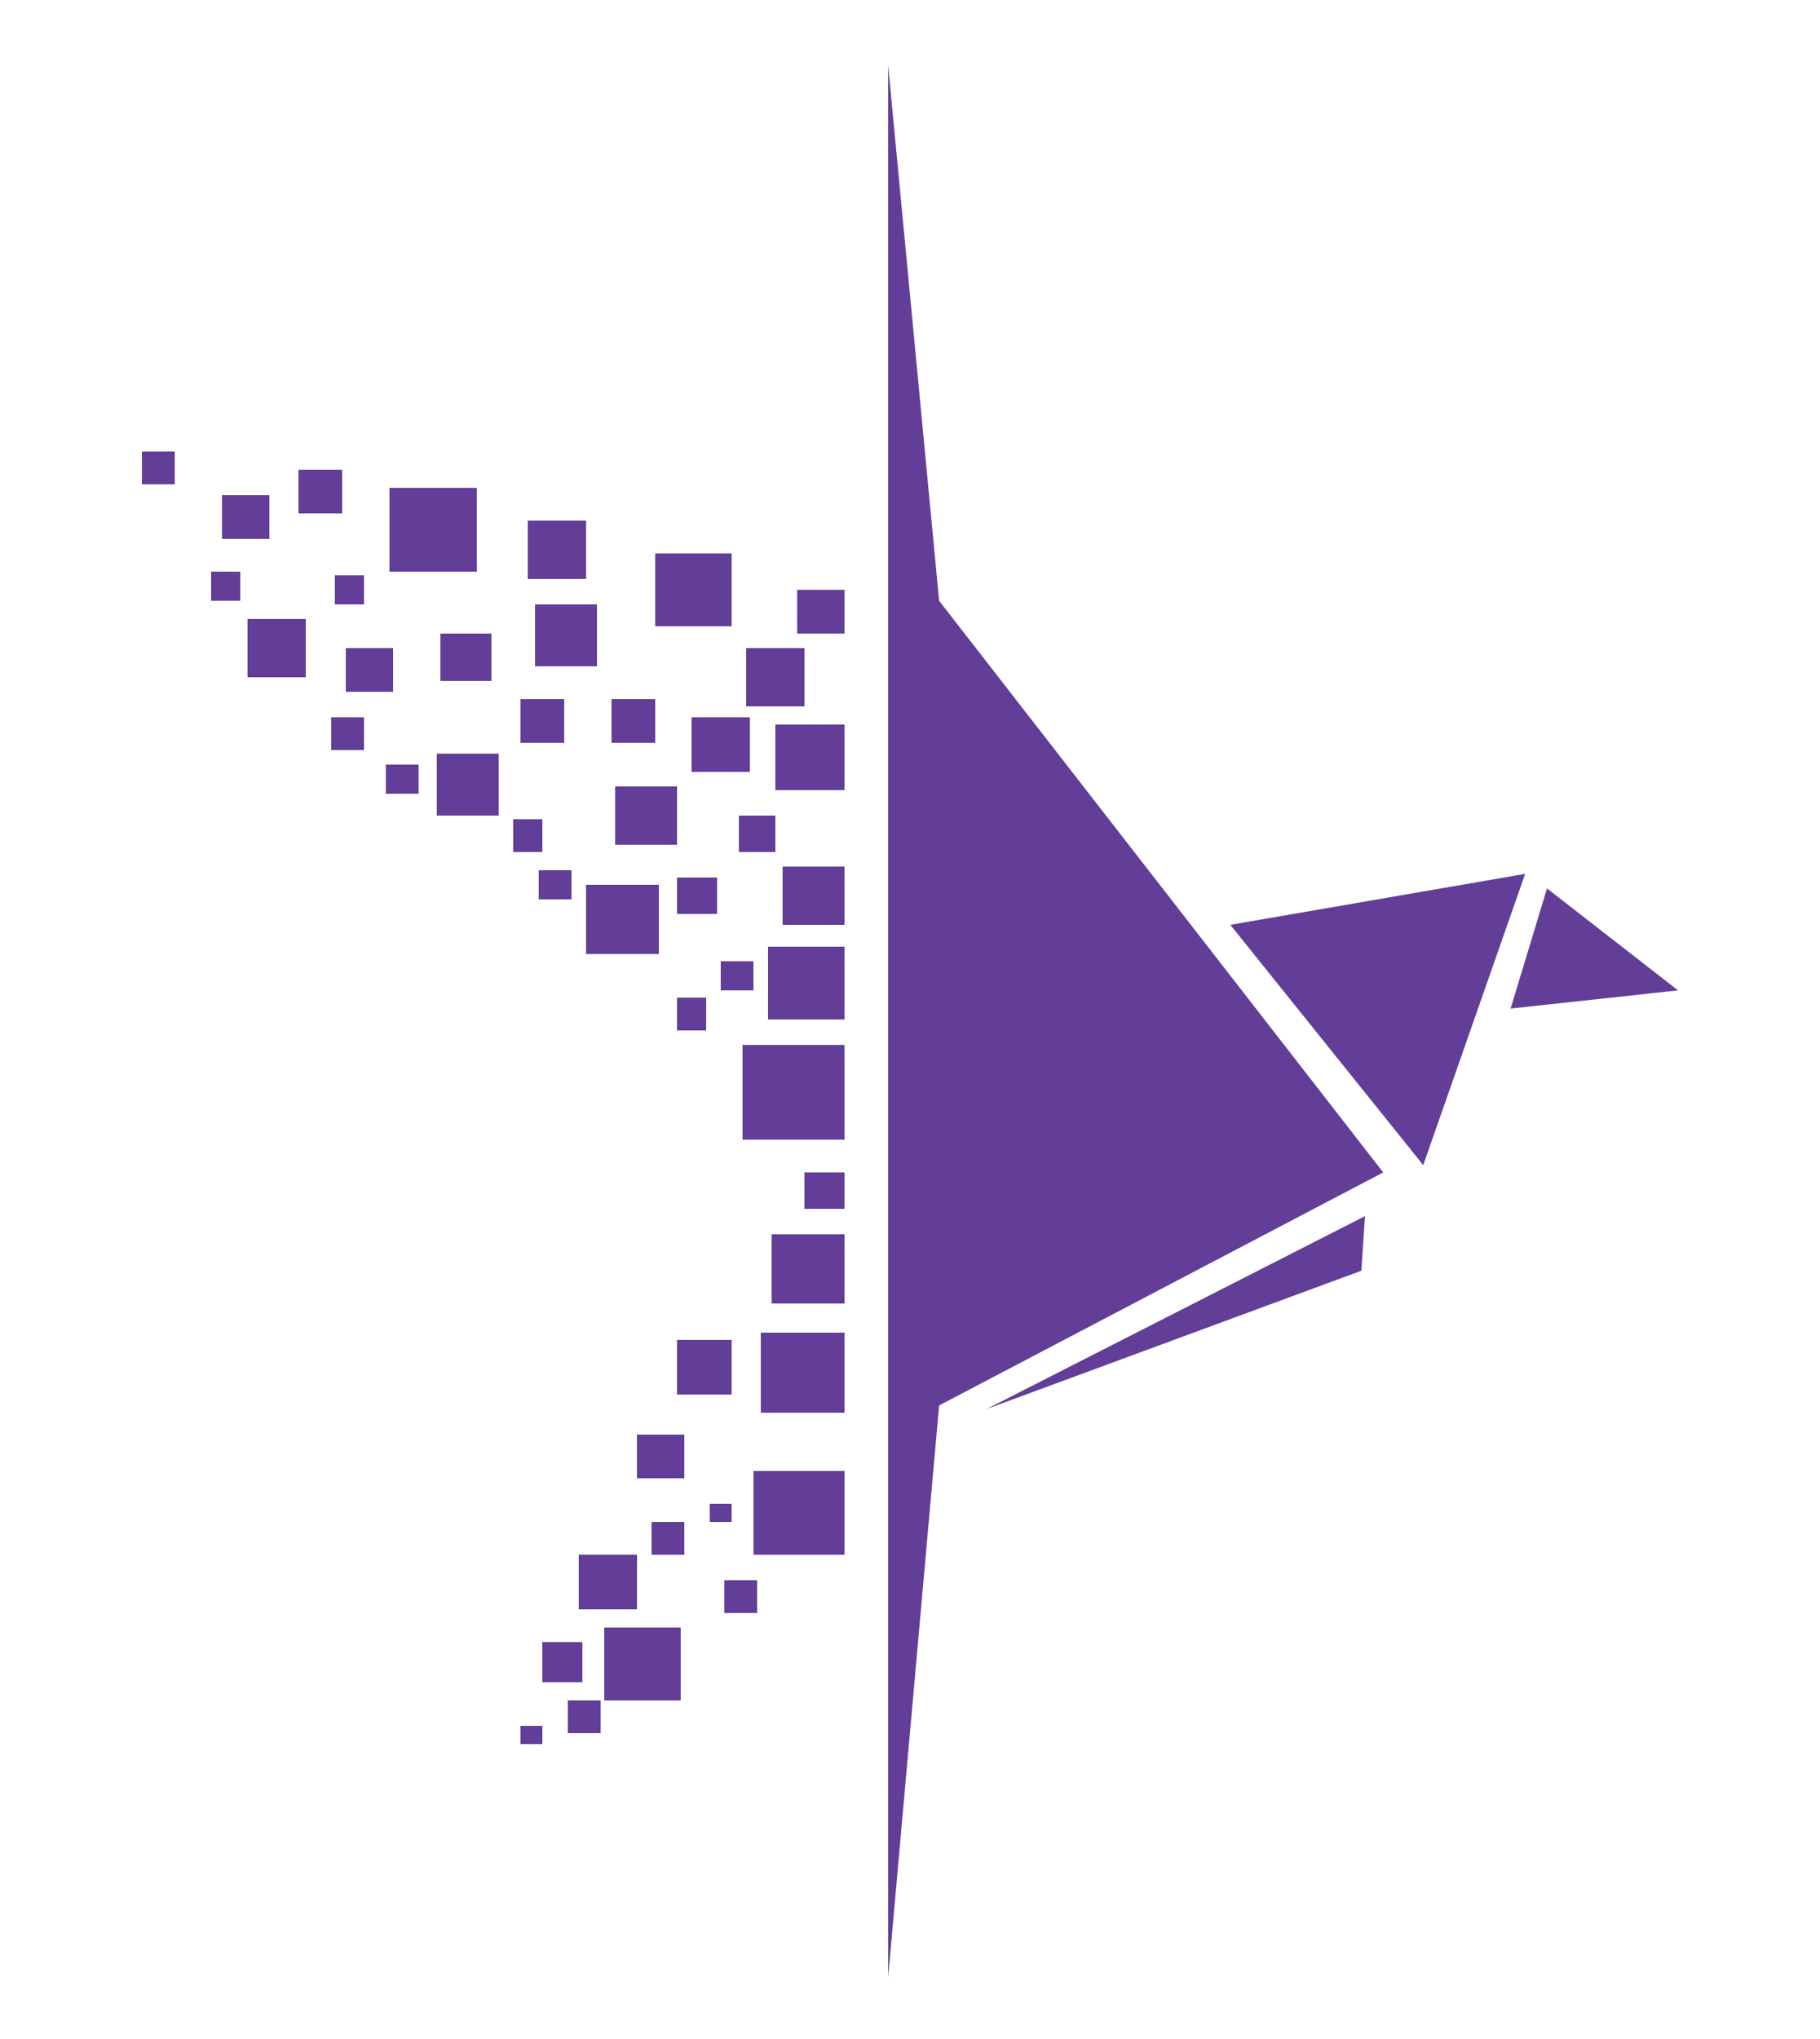 <svg xmlns="http://www.w3.org/2000/svg" width="500" height="560"><g fill="#623e98"><path d="M380 322L258 165 244 18v525l14-157z"/><path d="M419 240l-28 80-53-66zm42 32l-36-28-10 33zm-86 62l-1 15-103 38zm-168 93h25v-23h-25zm5-88h20v19h-20zm-3 27h23v22h-23zm-43 101v-20h21v20zm-17-5v-11h11v11zm10-20v-15h16v15zm-3 34v-9h9v9zm19-70v-12h13v12zm11-23v-15h15v15zm35-61h11v10h-11zm-17-35h28v26h-28zm7-27h21v20h-21zm4-22h17v16h-17zm-12-14h10v10h-10zm-5 40h9v8h-9zm15-65h19v18h-19zm-23-2h16v15h-16zm-10-45h21v20h-21zm25 26h16v16h-16zm14-16h13v12h-13zM61 136h13v12H61zm21-7h12v12H82zm25 5h24v23h-24zm61 58h12v12h-12zm18 49h11v10h-11zm-17-25h17v16h-17zm-26-24h12v12h-12zm-51-34h8v8h-8zm53-15h16v16h-16zm-24 31h14v13h-14zm-63-17h8v8h-8zm10 13h16v16H68zm27 8h13v12H95zm-4 19h9v9h-9zm15 13h9v8h-9zm14-3h17v17h-17zm21 18h8v9h-8zm7 14h9v8h-9zm13 4h20v19h-20zm25 31h8v9h-8zm-7 153v-9h9v9zm-36 52v-5h6v5zM39 124h9v9h-9zm160 319v-9h9v9zm-4-25v-5h6v5zm-48-252h17v17h-17z"/></g></svg>